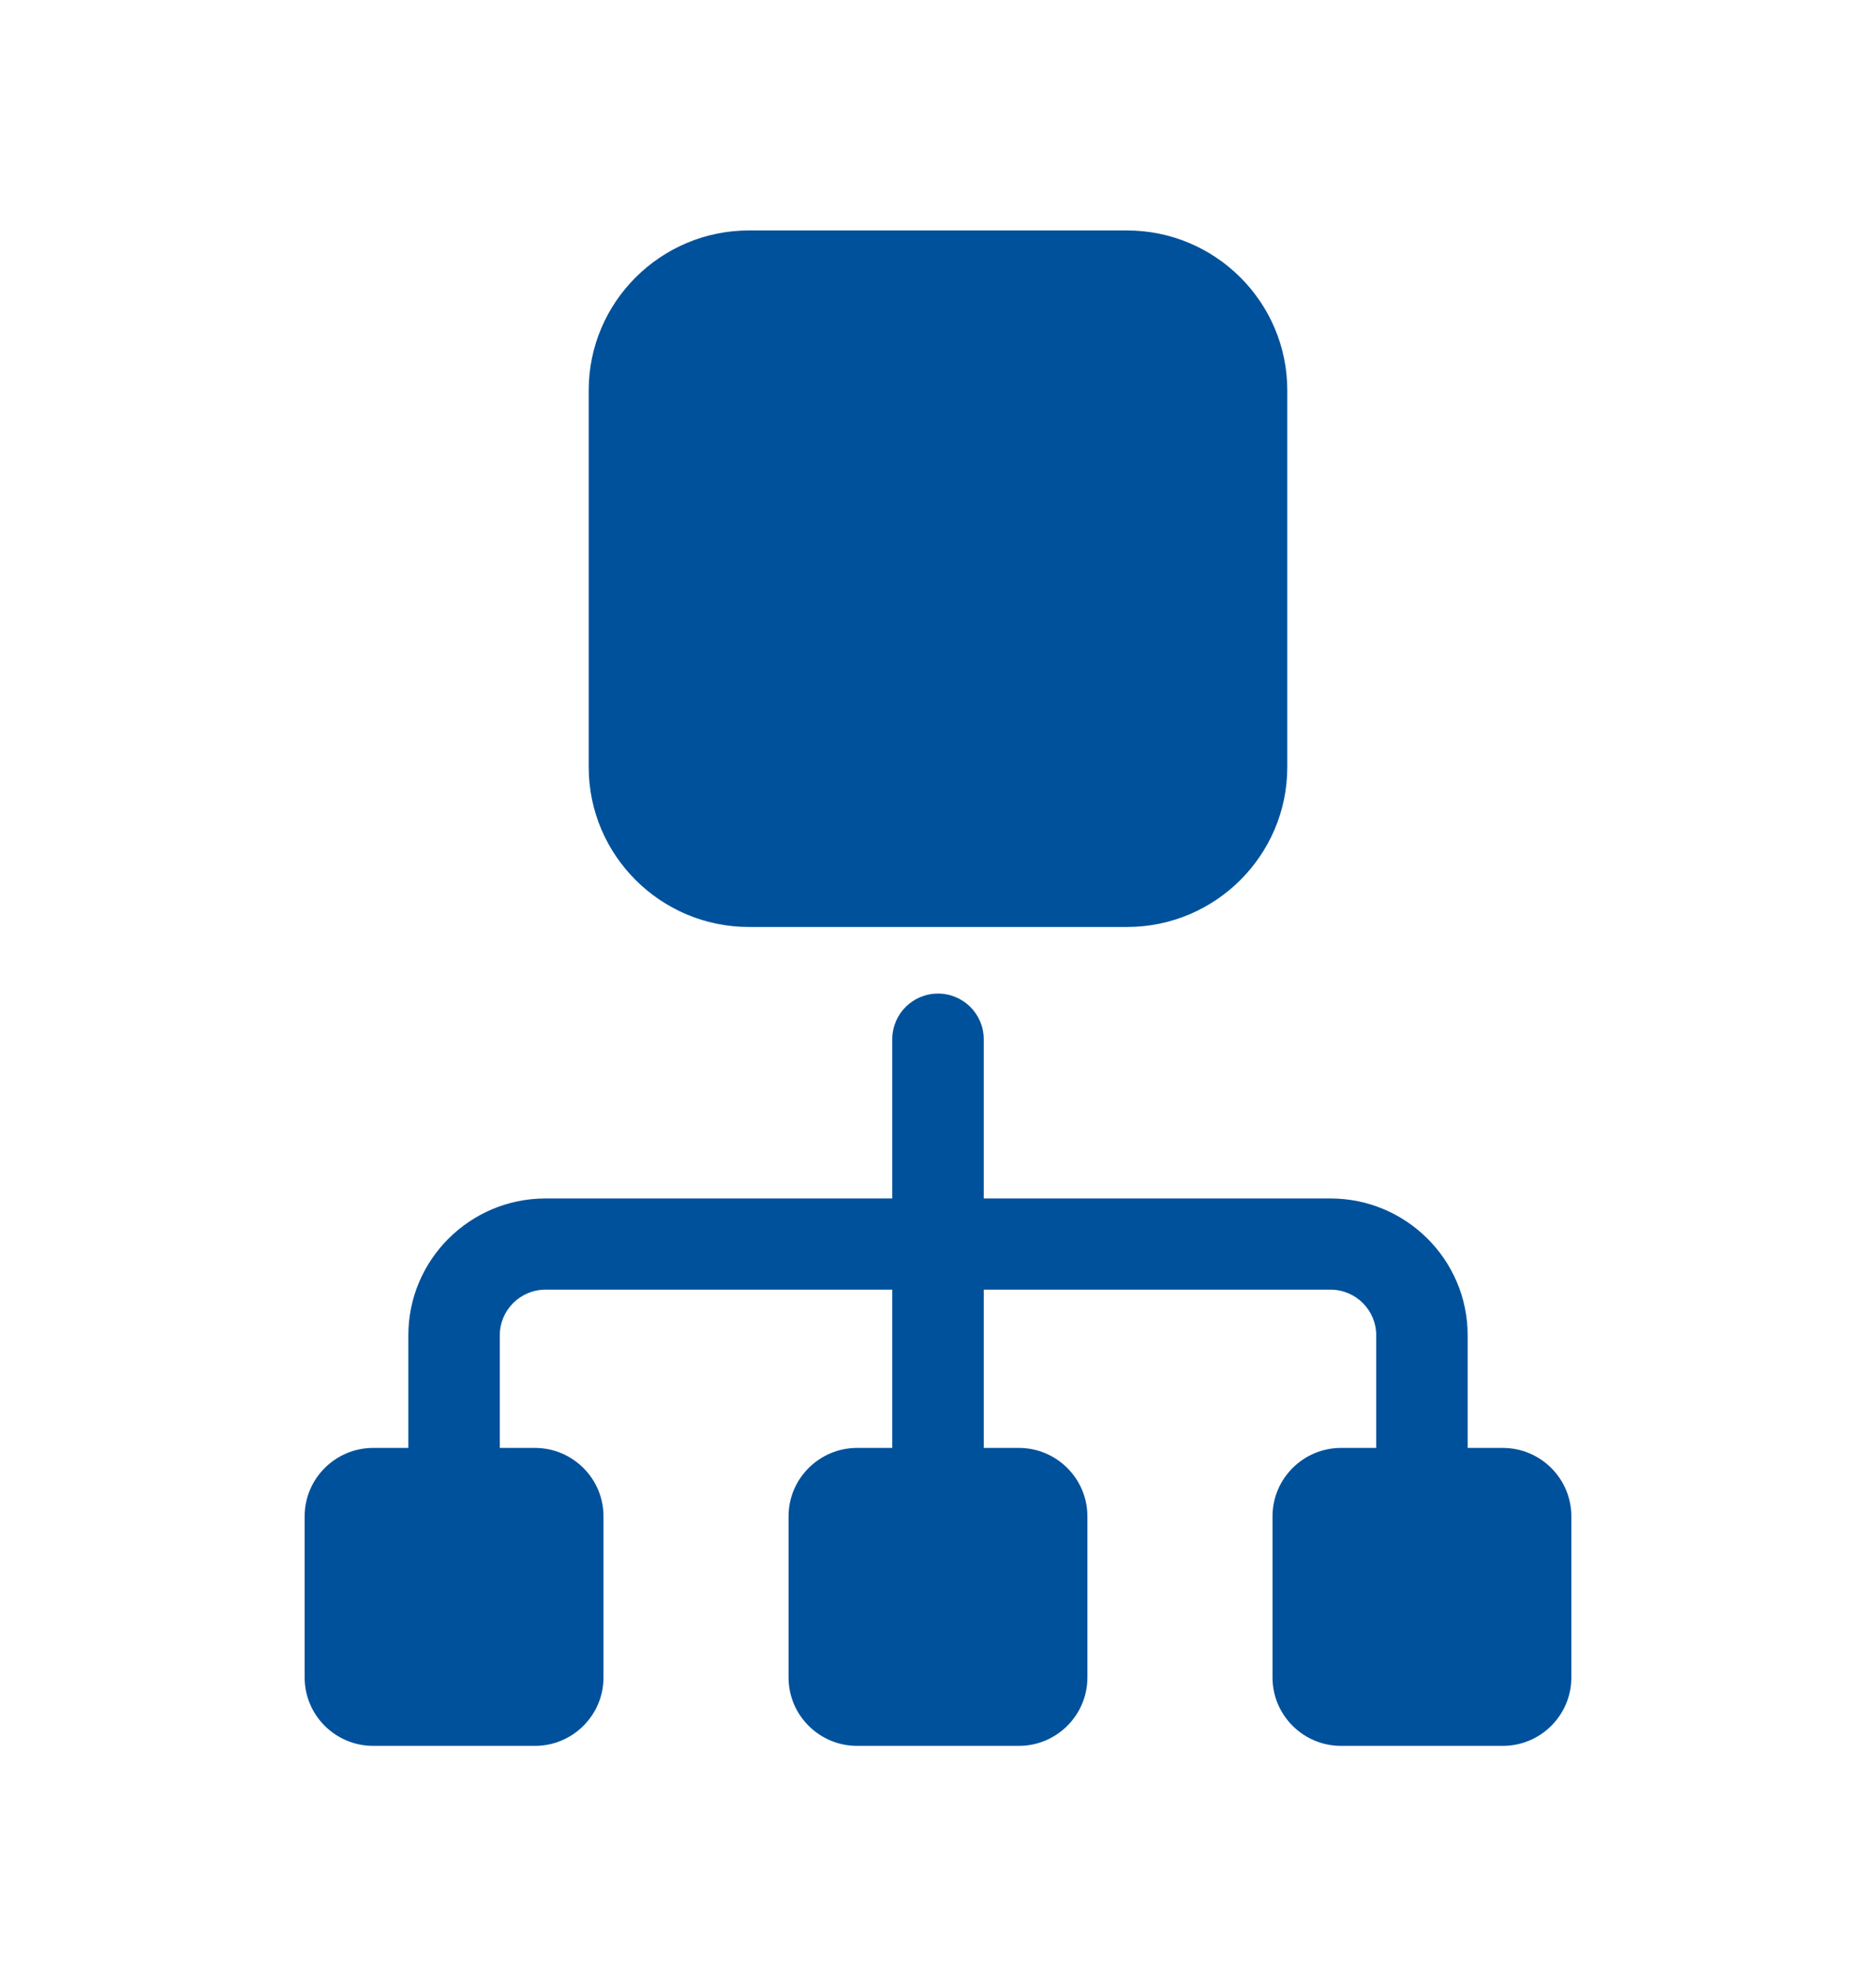<svg width="151" height="159" viewBox="0 0 151 159" fill="none" xmlns="http://www.w3.org/2000/svg">
<path d="M120.958 116.488H118.132V107.422C118.132 101.355 113.179 96.419 107.091 96.419H79.18V83.602C79.18 81.577 77.532 79.935 75.5 79.935C73.467 79.935 71.82 81.577 71.82 83.602V96.419H43.909C37.821 96.419 32.868 101.355 32.868 107.422V116.488H30.042C26.998 116.488 24.521 118.956 24.521 121.99V134.959C24.521 137.992 26.998 140.46 30.042 140.46H43.055C46.099 140.46 48.575 137.992 48.575 134.959V121.99C48.575 118.956 46.099 116.488 43.055 116.488H40.229V107.422C40.229 105.4 41.88 103.755 43.909 103.755H71.82V116.488H68.991C65.947 116.488 63.47 118.956 63.47 121.99V134.959C63.47 137.992 65.947 140.46 68.991 140.46H82.004C85.048 140.46 87.525 137.992 87.525 134.959V121.99C87.525 118.956 85.048 116.488 82.004 116.488H79.181V103.755H107.092C109.121 103.755 110.772 105.4 110.772 107.422V116.488H107.946C104.902 116.488 102.426 118.956 102.426 121.99V134.959C102.426 137.992 104.902 140.46 107.946 140.46H120.959C124.003 140.46 126.479 137.992 126.479 134.959V121.99C126.478 118.956 124.002 116.488 120.958 116.488Z" fill="#00519B"/>
<path d="M66.904 18.54H60.289C53.173 18.54 47.385 24.309 47.385 31.401V61.718C47.385 68.81 53.174 74.578 60.289 74.578H90.71C97.826 74.578 103.614 68.809 103.614 61.718V31.401C103.614 24.309 97.826 18.54 90.71 18.54H84.11" fill="#00519B"/>
</svg>
